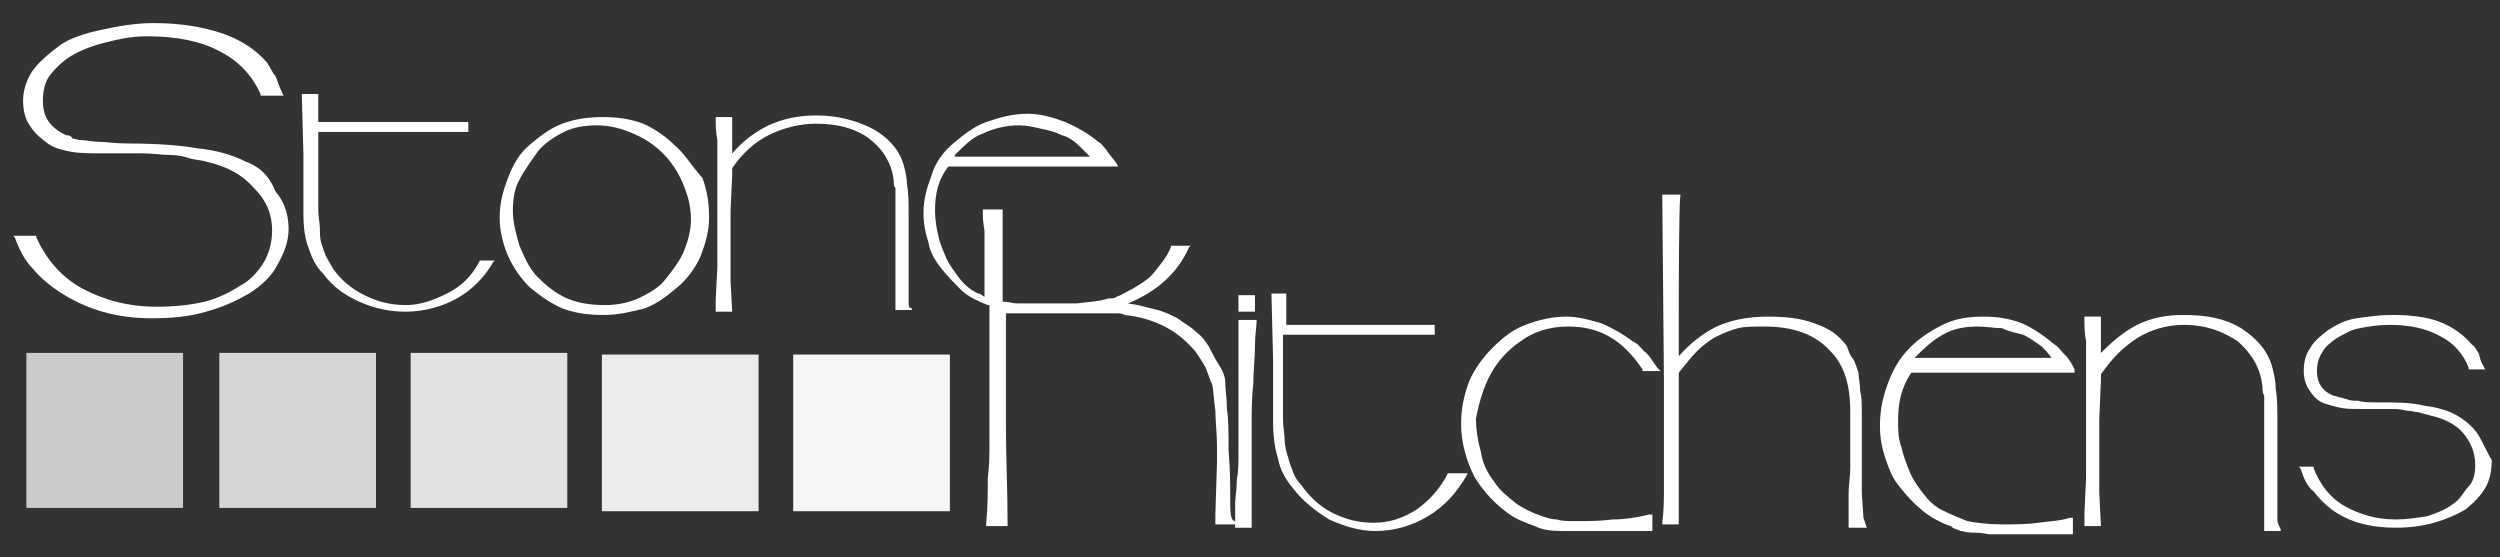 <?xml version="1.0" encoding="utf-8"?>
<!-- Generator: Adobe Illustrator 29.3.0, SVG Export Plug-In . SVG Version: 9.03 Build 55982)  -->
<svg version="1.0" id="Layer_1" xmlns="http://www.w3.org/2000/svg" xmlns:xlink="http://www.w3.org/1999/xlink" x="0px" y="0px"
	 viewBox="0 0 151.6 33.8" style="enable-background:new 0 0 151.6 33.8;" xml:space="preserve">
<rect x="0" y="0" width="151.6" height="33.8" fill="#333333" stroke="none"/>
<style type="text/css">
	.st0{fill:#FFFFFF;}
	.st1{opacity:0.95;fill:#FFFFFF;}
	.st2{opacity:0.9;fill:#FFFFFF;}
	.st3{opacity:0.85;fill:#FFFFFF;}
	.st4{opacity:0.8;fill:#FFFFFF;}
	.st5{opacity:0.75;fill:#FFFFFF;}
</style>
<path class="st0" d="M14.9,9.8c-0.8-0.4-1.8-0.7-2.9-0.8c-1.1-0.2-2.6-0.3-4.3-0.3c-0.7,0-1.3-0.1-1.7-0.1c-0.4,0-0.8-0.1-1-0.1
	c-0.3,0-0.5-0.1-0.6-0.1C4.3,8.2,4.1,8.2,4,8.2C3,7.7,2.6,7.1,2.6,6.1C2.6,5.6,2.7,5,3,4.6c0.3-0.4,0.8-0.9,1.3-1.2
	c0.5-0.3,1.2-0.6,2-0.8c0.8-0.2,1.6-0.4,2.6-0.4c1.8,0,3.3,0.3,4.4,0.9c1.2,0.6,2,1.5,2.5,2.6v0.1h1.4l-0.1-0.2
	c-0.2-0.4-0.3-0.8-0.4-1c-0.2-0.2-0.3-0.5-0.5-0.8c-0.7-0.8-1.6-1.4-2.8-1.8c-1.2-0.4-2.6-0.6-4.1-0.6c-1.1,0-2.2,0.2-3.1,0.4
	c-1,0.2-1.9,0.5-2.5,0.9C2.9,3.3,2.3,3.8,1.9,4.4C1.6,4.9,1.4,5.5,1.4,6.1c0,0.5,0.1,1.1,0.4,1.5c0.3,0.5,0.7,0.8,1.1,1.1
	C3.3,9,3.8,9.1,4.3,9.2c0.5,0.1,1.2,0.1,2.1,0.1s1.6,0,2.3,0c0.6,0,1.1,0.1,1.7,0.1c0.4,0,0.8,0.1,1.1,0.2c0.3,0.1,0.7,0.1,1,0.2
	c1.3,0.3,2.2,0.8,2.9,1.6c0.7,0.7,1.1,1.5,1.1,2.6c0,0.7-0.2,1.4-0.5,1.9c-0.3,0.5-0.8,1.1-1.4,1.4c-0.6,0.4-1.4,0.8-2.2,1
	c-0.9,0.2-1.8,0.3-2.9,0.3c-1.7,0-3.2-0.4-4.5-1.1s-2.2-1.8-2.8-3.1v-0.1H0.8l0.1,0.1c0.3,0.8,0.6,1.4,1.1,1.9c0.4,0.5,1,1,1.6,1.4
	c1.7,1.1,3.5,1.6,5.6,1.6c1.2,0,2.3-0.1,3.3-0.4c1.1-0.3,1.9-0.7,2.6-1.1c0.8-0.5,1.4-1.1,1.7-1.7c0.4-0.7,0.7-1.4,0.7-2.2
	c0-0.8-0.2-1.6-0.8-2.3C16.3,10.6,15.7,10.1,14.9,9.8z"/>
<path class="st0" d="M29.1,15.8c-0.5,1-1.2,1.6-2,2l0.1,0.1l-0.1-0.1c-0.8,0.4-1.6,0.7-2.5,0.7c-0.9,0-1.7-0.2-2.5-0.6
	s-1.4-0.9-1.9-1.6c-0.1-0.2-0.3-0.5-0.4-0.7c-0.1-0.2-0.2-0.5-0.3-0.8c-0.1-0.3-0.1-0.6-0.1-0.9c0-0.3-0.1-0.8-0.1-1.1V8h9.1V7.4
	h-9.1V5.7h-1l0.1,3.7v0.9c0,0.2,0,0.5,0,0.6c0,0.1,0,0.3,0,0.4V13c0,0.8,0.1,1.5,0.3,2c0.2,0.6,0.4,1.1,0.9,1.6
	c0.6,0.8,1.3,1.3,2.2,1.7c0.9,0.4,1.8,0.6,2.8,0.6c1.1,0,2.2-0.3,3.1-0.8c0.9-0.5,1.7-1.3,2.2-2.2l0.1-0.1L29.1,15.8L29.1,15.8z"/>
<path class="st0" d="M41.4,15.4c-0.3,0.6-0.7,1.1-1.1,1.6c-0.4,0.5-1,0.8-1.6,1.1c-0.7,0.3-1.4,0.4-2,0.4c-0.8,0-1.6-0.1-2.3-0.4
	c-0.7-0.3-1.3-0.8-1.8-1.3c-0.5-0.5-0.8-1.2-1.1-1.9c-0.2-0.7-0.4-1.4-0.4-2.1c0-0.7,0.1-1.4,0.4-1.9c0.3-0.6,0.7-1.1,1.1-1.7
	C33,8.7,33.6,8.3,34.2,8c0.6-0.3,1.3-0.4,2-0.4c0.8,0,1.5,0.2,2.2,0.5c0.7,0.3,1.3,0.7,1.8,1.2c0.5,0.5,0.9,1.1,1.2,1.8
	c0.3,0.7,0.5,1.4,0.5,2.2C41.9,14,41.7,14.7,41.4,15.4z M40.9,8.8L40.9,8.8L40.9,8.8c-0.5-0.5-1.2-1-1.9-1.3
	c-0.8-0.3-1.6-0.4-2.4-0.4c-0.9,0-1.7,0.1-2.5,0.4c-0.8,0.3-1.4,0.8-2,1.3c-0.6,0.5-1,1.2-1.3,2c-0.3,0.8-0.5,1.5-0.5,2.4
	c0,0.8,0.2,1.6,0.5,2.3c0.3,0.7,0.8,1.4,1.3,1.9c0.6,0.5,1.3,1,2,1.3c0.8,0.3,1.6,0.4,2.5,0.4c0.9,0,1.7-0.2,2.5-0.4
	c0.8-0.3,1.4-0.8,2-1.3c0.6-0.5,1.1-1.2,1.4-1.9c0.3-0.8,0.5-1.5,0.5-2.3c0-0.8-0.1-1.6-0.4-2.4C41.9,10,41.5,9.3,40.9,8.8z"/>
<path class="st0" d="M55.1,18.4c0-0.1,0-0.2,0-0.4c0-0.1,0-0.4,0-0.6c0-0.2,0-0.5,0-0.9v-3.4c0-0.8,0-1.4-0.1-1.9
	c0-0.4-0.1-0.8-0.2-1.2c-0.3-1-1-1.7-1.9-2.2c-1-0.5-2.1-0.8-3.4-0.8c-1.1,0-2,0.2-2.9,0.6c-0.8,0.4-1.5,0.9-2.2,1.7V7.1h-1v0.1
	c0,0.3,0,0.8,0.1,1.3c0,0.5,0,1.1,0,1.8c0,0.7,0,1.3,0,1.9s0,1.3,0,1.8c0,0.4,0,0.9,0,1.3s0,0.7,0,0.9l-0.1,2v0.7h1L44.3,17v-4.2
	l0.1-2.2v-0.4c0.6-0.9,1.4-1.6,2.2-2c0.8-0.4,1.8-0.7,2.9-0.7c1.3,0,2.4,0.3,3.2,0.9c0.8,0.6,1.4,1.5,1.5,2.6c0,0.2,0,0.3,0.1,0.4
	c0,0.2,0,0.4,0,0.6c0,0.3,0,0.6,0,1s0,0.9,0,1.5c0,0.1,0,0.4,0,0.9c0,0.4,0,0.8,0,1.3c0,0.5,0,0.9,0,1.3s0,0.6,0,0.7v0.1h1v-0.1
	C55.1,18.7,55.1,18.5,55.1,18.4z"/>
<path class="st0" d="M57.9,9.4c0.6-0.6,1.1-1.1,1.7-1.3c0.6-0.3,1.4-0.5,2.2-0.5c0.4,0,0.9,0.1,1.3,0.2c0.5,0.1,0.9,0.2,1.3,0.4
	c0.4,0.1,0.8,0.4,1.1,0.7c0.2,0.2,0.4,0.4,0.6,0.6H57.9z M74.6,30.2c0-0.8,0-1.7-0.1-2.9c0-1.1,0-1.9-0.1-2.5c0-0.7-0.1-1.2-0.1-1.6
	s-0.2-0.8-0.4-1.1s-0.4-0.7-0.6-1.1c-0.2-0.3-0.4-0.6-0.8-0.9c-0.3-0.3-0.7-0.5-1.1-0.8c-0.4-0.2-0.8-0.4-1.2-0.5
	c-0.4-0.1-0.8-0.2-1.2-0.3l-0.6-0.1c1.7-0.7,3-1.8,3.7-3.4l0.1-0.1h-1.2V15c-0.3,0.7-0.7,1.1-1,1.5c-0.3,0.4-0.8,0.7-1.3,1
	c-0.4,0.2-0.7,0.4-1,0.5c-0.1,0.1-0.3,0.1-0.5,0.1c-0.6,0.2-1.2,0.2-1.9,0.3h-0.1c-0.5,0-1.3,0-2.1,0h-1.4c-0.3,0-0.5-0.1-0.8-0.1
	c-0.1,0-0.1,0-0.1-0.1c0-0.2,0-0.3,0-0.5c0-0.2,0-0.4,0-0.7v-1.7c0-0.5,0-1.1,0-1.4s0-0.8,0-1v-0.2h-1.2V13c0,0.1,0,0.4,0.1,1
	c0,0.4,0,1.1,0,1.7c0,0.7,0,1.3,0,2.1c0,0.1,0,0.2,0,0.2c-0.2-0.1-0.2-0.2-0.4-0.2c-0.4-0.2-0.8-0.5-1.1-0.9
	c-0.3-0.4-0.6-0.8-0.8-1.2c-0.2-0.5-0.4-0.9-0.5-1.4c-0.1-0.4-0.2-1-0.2-1.5c0-1.1,0.2-1.9,0.8-2.7h10.3l-0.1-0.2
	c-0.2-0.3-0.5-0.6-0.6-0.8c-0.1-0.1-0.3-0.4-0.5-0.5c-0.6-0.5-1.3-0.9-2-1.2c-0.8-0.3-1.5-0.5-2.3-0.5c-0.9,0-1.6,0.2-2.5,0.5
	c-0.8,0.3-1.4,0.8-2,1.3c-0.6,0.5-1.1,1.2-1.3,1.9c-0.3,0.8-0.5,1.5-0.5,2.3c0,0.6,0.1,1.2,0.3,1.8c0.1,0.6,0.4,1.1,0.8,1.6
	c0.4,0.5,0.8,0.9,1.2,1.3c0.4,0.4,1.1,0.7,1.6,0.9h0.1c0,0.4,0,0.8,0,1.3c0,0.8,0,1.4,0,2.1c0,0.7,0,1.3,0,1.7c0,0.6,0,1.1,0,1.6
	c0,0.5,0,1.1,0,1.7c0,0.6,0,1.3-0.1,2.1c0,0.8,0,1.7-0.1,2.8v0.1h1.3v-0.1c0-2.1-0.1-4.1-0.1-5.9s0-3.5,0-5.2c0-0.1,0-0.3,0-0.4
	c0-0.2,0-0.2,0-0.4c0-0.2,0-0.3,0-0.4c0-0.2,0-0.3,0-0.5h4.1c0.5,0,1,0,1.3,0c0.3,0,0.6,0,0.8,0c0.2,0,0.4,0,0.5,0
	c0.2,0,0.3,0,0.5,0.1c1.8,0.2,3.1,0.9,4.1,2c0.3,0.3,0.5,0.7,0.7,1c0.2,0.3,0.3,0.8,0.5,1.2c0.1,0.4,0.1,1,0.2,1.6
	c0,0.6,0.1,1.4,0.1,2.2v0.9l-0.1,3.2v0.6h1.2v-0.2C74.6,31.6,74.6,31,74.6,30.2z"/>
<rect x="75.1" y="17.9" class="st0" width="1" height="1"/>
<path class="st0" d="M75.1,19.4v2c0,0.7,0,1.4,0,2.1s0,1.4,0,2.1c0,0.7,0,1.4,0,1.9c0,0.6,0,1.1-0.1,1.6c0,0.6-0.1,1.1-0.1,1.4
	c0,0.4,0,0.6,0,0.8c0,0.2,0,0.3,0,0.4c0,0.1,0,0.2,0,0.2V32h1v-4.2c0-0.5,0-1.2,0-2c0-0.8,0-1.7,0.1-2.5c0-0.8,0.1-1.6,0.1-2.3
	c0-0.7,0.1-1.2,0.1-1.5v-0.1h-0.8H75.1z"/>
<path class="st0" d="M87.8,28.7c-0.5,1-1.2,1.7-1.9,2.2c-0.8,0.5-1.6,0.8-2.6,0.8c-0.9,0-1.7-0.2-2.5-0.6c-0.8-0.4-1.4-1-1.9-1.7
	c-0.2-0.2-0.4-0.5-0.5-0.8c-0.1-0.3-0.2-0.5-0.3-0.9c-0.1-0.3-0.2-0.7-0.2-1c0-0.4-0.1-0.8-0.1-1.3v-5.1h9.2v-0.6H78v-1.9h-0.9
	l0.1,4v1c0,0.2,0,0.4,0,0.6c0,0.2,0,0.3,0,0.4v1.8c0,0.8,0.1,1.6,0.3,2.2c0.1,0.6,0.4,1.2,0.9,1.8c0.6,0.8,1.4,1.4,2.2,1.9
	c0.9,0.4,1.8,0.7,2.8,0.7c1.1,0,2.2-0.3,3.2-0.9c1-0.6,1.7-1.4,2.3-2.4l0.1-0.2L87.8,28.7z"/>
<path class="st0" d="M92.2,20.7c0.8-0.6,1.8-0.9,2.9-0.9c1.9,0,3.3,0.8,4.5,2.6v0.1h1.1l-0.2-0.2c-0.3-0.4-0.5-0.8-0.8-1
	c-0.2-0.2-0.4-0.5-0.7-0.6c-0.5-0.4-1.2-0.8-1.9-1.1c-0.7-0.2-1.4-0.4-2.1-0.4c-0.9,0-1.7,0.2-2.5,0.5s-1.4,0.8-2,1.4
	c-0.6,0.6-1.1,1.3-1.4,2c-0.3,0.8-0.5,1.6-0.5,2.6c0,1.1,0.3,2.2,0.8,3.2c0.6,1,1.4,1.8,2.3,2.4c0.5,0.3,1.1,0.5,1.6,0.7
	c0.5,0.2,1.1,0.2,1.7,0.2h5.2v-1h-0.2c-0.8,0.2-1.5,0.3-2.2,0.3c-0.8,0.1-1.4,0.1-2.2,0.1c-0.5,0-0.9,0-1.2-0.1
	c-0.3,0-0.6-0.1-0.9-0.2c-0.6-0.2-1.2-0.5-1.6-0.8c-0.5-0.4-1-0.8-1.3-1.3c-0.4-0.5-0.7-1.1-0.8-1.8c-0.2-0.7-0.3-1.4-0.3-2
	C89.9,23.3,90.6,21.8,92.2,20.7z"/>
<path class="st0" d="M113,31.4l-0.1-1.5V25c0-0.5,0-0.9-0.1-1.3c0-0.4-0.1-0.8-0.1-1.1c-0.1-0.3-0.2-0.6-0.3-0.8
	c-0.2-0.2-0.3-0.5-0.4-0.8c-0.5-0.7-1.1-1.1-2-1.4c-0.8-0.3-1.7-0.4-2.8-0.4c-1.2,0-2.2,0.2-3.1,0.6c-0.8,0.4-1.6,1-2.3,1.8
	c0-0.2,0-0.3,0-0.5c0-0.3,0-0.7,0-1c0-0.4,0-0.8,0-1.1s0-6.8,0.1-7.1v-0.1h-1.1l0.1,11.2v4.6c0,0.1,0,0.3,0,0.4s0,0.4,0,0.7
	c0,0.3,0,0.7,0,1.1c0,0.4,0,1.1-0.1,1.9v0.1h1v-0.1c0-0.2,0-0.6,0-1.4c0-0.8,0-1.9,0-3.3v-4.4c0.4-0.5,0.8-1,1.1-1.3
	s0.8-0.7,1.2-0.9c0.4-0.2,0.9-0.4,1.3-0.5c0.4-0.1,1-0.1,1.6-0.1c1.8,0,3.1,0.5,4,1.5c0.4,0.4,0.7,0.9,0.9,1.5
	c0.2,0.6,0.3,1.3,0.3,2.2v3.4c0,0.5-0.1,1-0.1,1.5c0,0.5,0,1,0,1.5V32h1.1L113,31.4z"/>
<path class="st0" d="M117.8,20.3c0.7-0.4,1.4-0.5,2.2-0.5c0.4,0,0.9,0.1,1.4,0.1c0.4,0.2,0.9,0.3,1.3,0.4c0.4,0.2,0.8,0.5,1.1,0.7
	c0.2,0.2,0.4,0.4,0.6,0.7h-8.3C116.6,21.2,117.1,20.7,117.8,20.3L117.8,20.3L117.8,20.3z M125.8,22.4l-0.1-0.2
	c-0.2-0.4-0.4-0.6-0.6-0.8c-0.1-0.1-0.3-0.4-0.5-0.5c-0.6-0.5-1.3-1-2-1.3c-0.8-0.3-1.5-0.4-2.3-0.4c-0.9,0-1.7,0.1-2.5,0.5
	s-1.4,0.8-2,1.4c-0.6,0.6-1,1.3-1.3,2.1c-0.3,0.8-0.5,1.6-0.5,2.6c0,0.7,0.1,1.3,0.3,1.9c0.2,0.6,0.4,1.2,0.8,1.7
	c0.4,0.5,0.8,1,1.3,1.4c0.4,0.4,1.1,0.8,1.6,1c0.2,0.1,0.4,0.1,0.4,0.2c0.2,0.1,0.3,0.1,0.5,0.2c0.1,0,0.4,0.1,0.7,0.1
	c0.2,0,0.6,0,1,0.1c0.4,0,0.9,0,1.5,0c0.6,0,1.4,0,2.2,0h1.4v-1h-0.2c-0.6,0.2-1.2,0.2-1.9,0.3c-0.7,0.1-1.4,0.1-2.2,0.1
	s-1.6-0.1-2.1-0.2c-0.5-0.2-1-0.4-1.6-0.7c-0.4-0.2-0.8-0.6-1.1-1c-0.3-0.4-0.6-0.8-0.8-1.3s-0.4-1-0.5-1.5
	c-0.2-0.5-0.2-1.1-0.2-1.6c0-1.1,0.2-2,0.8-2.9H125.8z"/>
<path class="st0" d="M138.1,31.5c0-0.1,0-0.3,0-0.4c0-0.2,0-0.4,0-0.7s0-0.6,0-1v-3.7c0-0.9,0-1.6-0.1-2.1c0-0.5-0.1-0.9-0.2-1.3
	c-0.3-1.1-1-1.8-1.9-2.4c-1-0.6-2.1-0.8-3.5-0.8c-1.1,0-2,0.2-2.8,0.6c-0.8,0.4-1.5,1-2.2,1.7v-2.2h-1v0.2c0,0.3,0,0.8,0.1,1.3
	c0,0.6,0,1.3,0,1.9c0,0.7,0,1.4,0,2.1c0,0.8,0,1.4,0,1.9s0,1,0,1.4s0,0.8,0,1l-0.1,2.1v0.8h1l-0.1-2v-4.5l0.1-2.3v-0.4
	c0.7-1,1.3-1.6,2.2-2.2c0.8-0.5,1.8-0.8,2.8-0.8c1.4,0,2.4,0.4,3.3,1c0.8,0.7,1.4,1.6,1.5,2.8c0,0.2,0,0.3,0.1,0.5
	c0,0.1,0,0.4,0,0.7c0,0.3,0,0.7,0,1.1c0,0.4,0,1,0,1.7c0,0.1,0,0.5,0,1c0,0.4,0,0.9,0,1.4s0,0.9,0,1.4c0,0.4,0,0.7,0,0.8v0.1h1v-0.1
	C138.1,31.7,138.1,31.6,138.1,31.5z"/>
<path class="st0" d="M150.3,26.4c-0.3-0.5-0.8-0.9-1.3-1.2c-0.5-0.3-1.2-0.5-2-0.6c-0.8-0.2-1.7-0.2-2.9-0.2c-0.4,0-0.8,0-1.1-0.1
	c-0.3,0-0.5,0-0.7-0.1c-0.1,0-0.3-0.1-0.4-0.1c-0.1,0-0.2-0.1-0.4-0.1c-0.7-0.3-1-0.8-1-1.5c0-0.4,0.1-0.8,0.3-1.1
	c0.2-0.4,0.5-0.6,0.9-0.9c0.4-0.2,0.8-0.5,1.4-0.6c0.5-0.1,1.1-0.2,1.8-0.2c1.2,0,2.2,0.2,3.1,0.7c0.8,0.4,1.4,1.1,1.7,1.9v0.1h1
	l-0.1-0.2c-0.2-0.3-0.2-0.5-0.3-0.8c-0.1-0.1-0.2-0.4-0.4-0.5c-0.5-0.6-1.2-1.1-2-1.4c-0.8-0.3-1.8-0.4-2.8-0.4
	c-0.8,0-1.5,0.1-2.2,0.2c-0.7,0.1-1.2,0.4-1.7,0.7c-0.4,0.3-0.9,0.7-1.1,1.1c-0.3,0.4-0.4,0.9-0.4,1.4c0,0.4,0.1,0.8,0.3,1.1
	s0.4,0.6,0.8,0.8c0.2,0.1,0.6,0.2,1,0.3c0.4,0.1,0.8,0.1,1.4,0.1c0.6,0,1.1,0,1.6,0c0.4,0,0.8,0,1.1,0.1c0.3,0,0.6,0.1,0.8,0.1
	c0.2,0.1,0.4,0.1,0.7,0.2c0.9,0.2,1.6,0.6,2,1.1c0.4,0.5,0.7,1.1,0.7,1.9c0,0.5-0.1,1-0.4,1.3s-0.5,0.8-1,1.1
	c-0.4,0.3-0.9,0.5-1.5,0.7c-0.6,0.1-1.3,0.2-1.9,0.2c-1.2,0-2.2-0.3-3.1-0.8c-0.9-0.5-1.5-1.3-1.9-2.3v-0.1h-0.9l0.1,0.1
	c0.2,0.6,0.4,1.1,0.8,1.4c0.3,0.4,0.7,0.8,1.1,1.1c1.1,0.8,2.4,1.1,3.9,1.1c0.8,0,1.6-0.1,2.3-0.3c0.7-0.2,1.4-0.5,1.9-0.8
	c0.5-0.4,0.9-0.8,1.2-1.3c0.3-0.5,0.4-1.1,0.4-1.7C150.8,27.4,150.6,26.9,150.3,26.4z"/>
<rect x="48.1" y="21.5" class="st1" width="9.5" height="9.5"/>
<rect x="36.5" y="21.5" class="st2" width="9.5" height="9.5"/>
<rect x="24.9" y="21.4" class="st3" width="9.5" height="9.4"/>
<rect x="13.3" y="21.4" class="st4" width="9.5" height="9.4"/>
<rect x="1.6" y="21.4" class="st5" width="9.5" height="9.4"/>
</svg>
